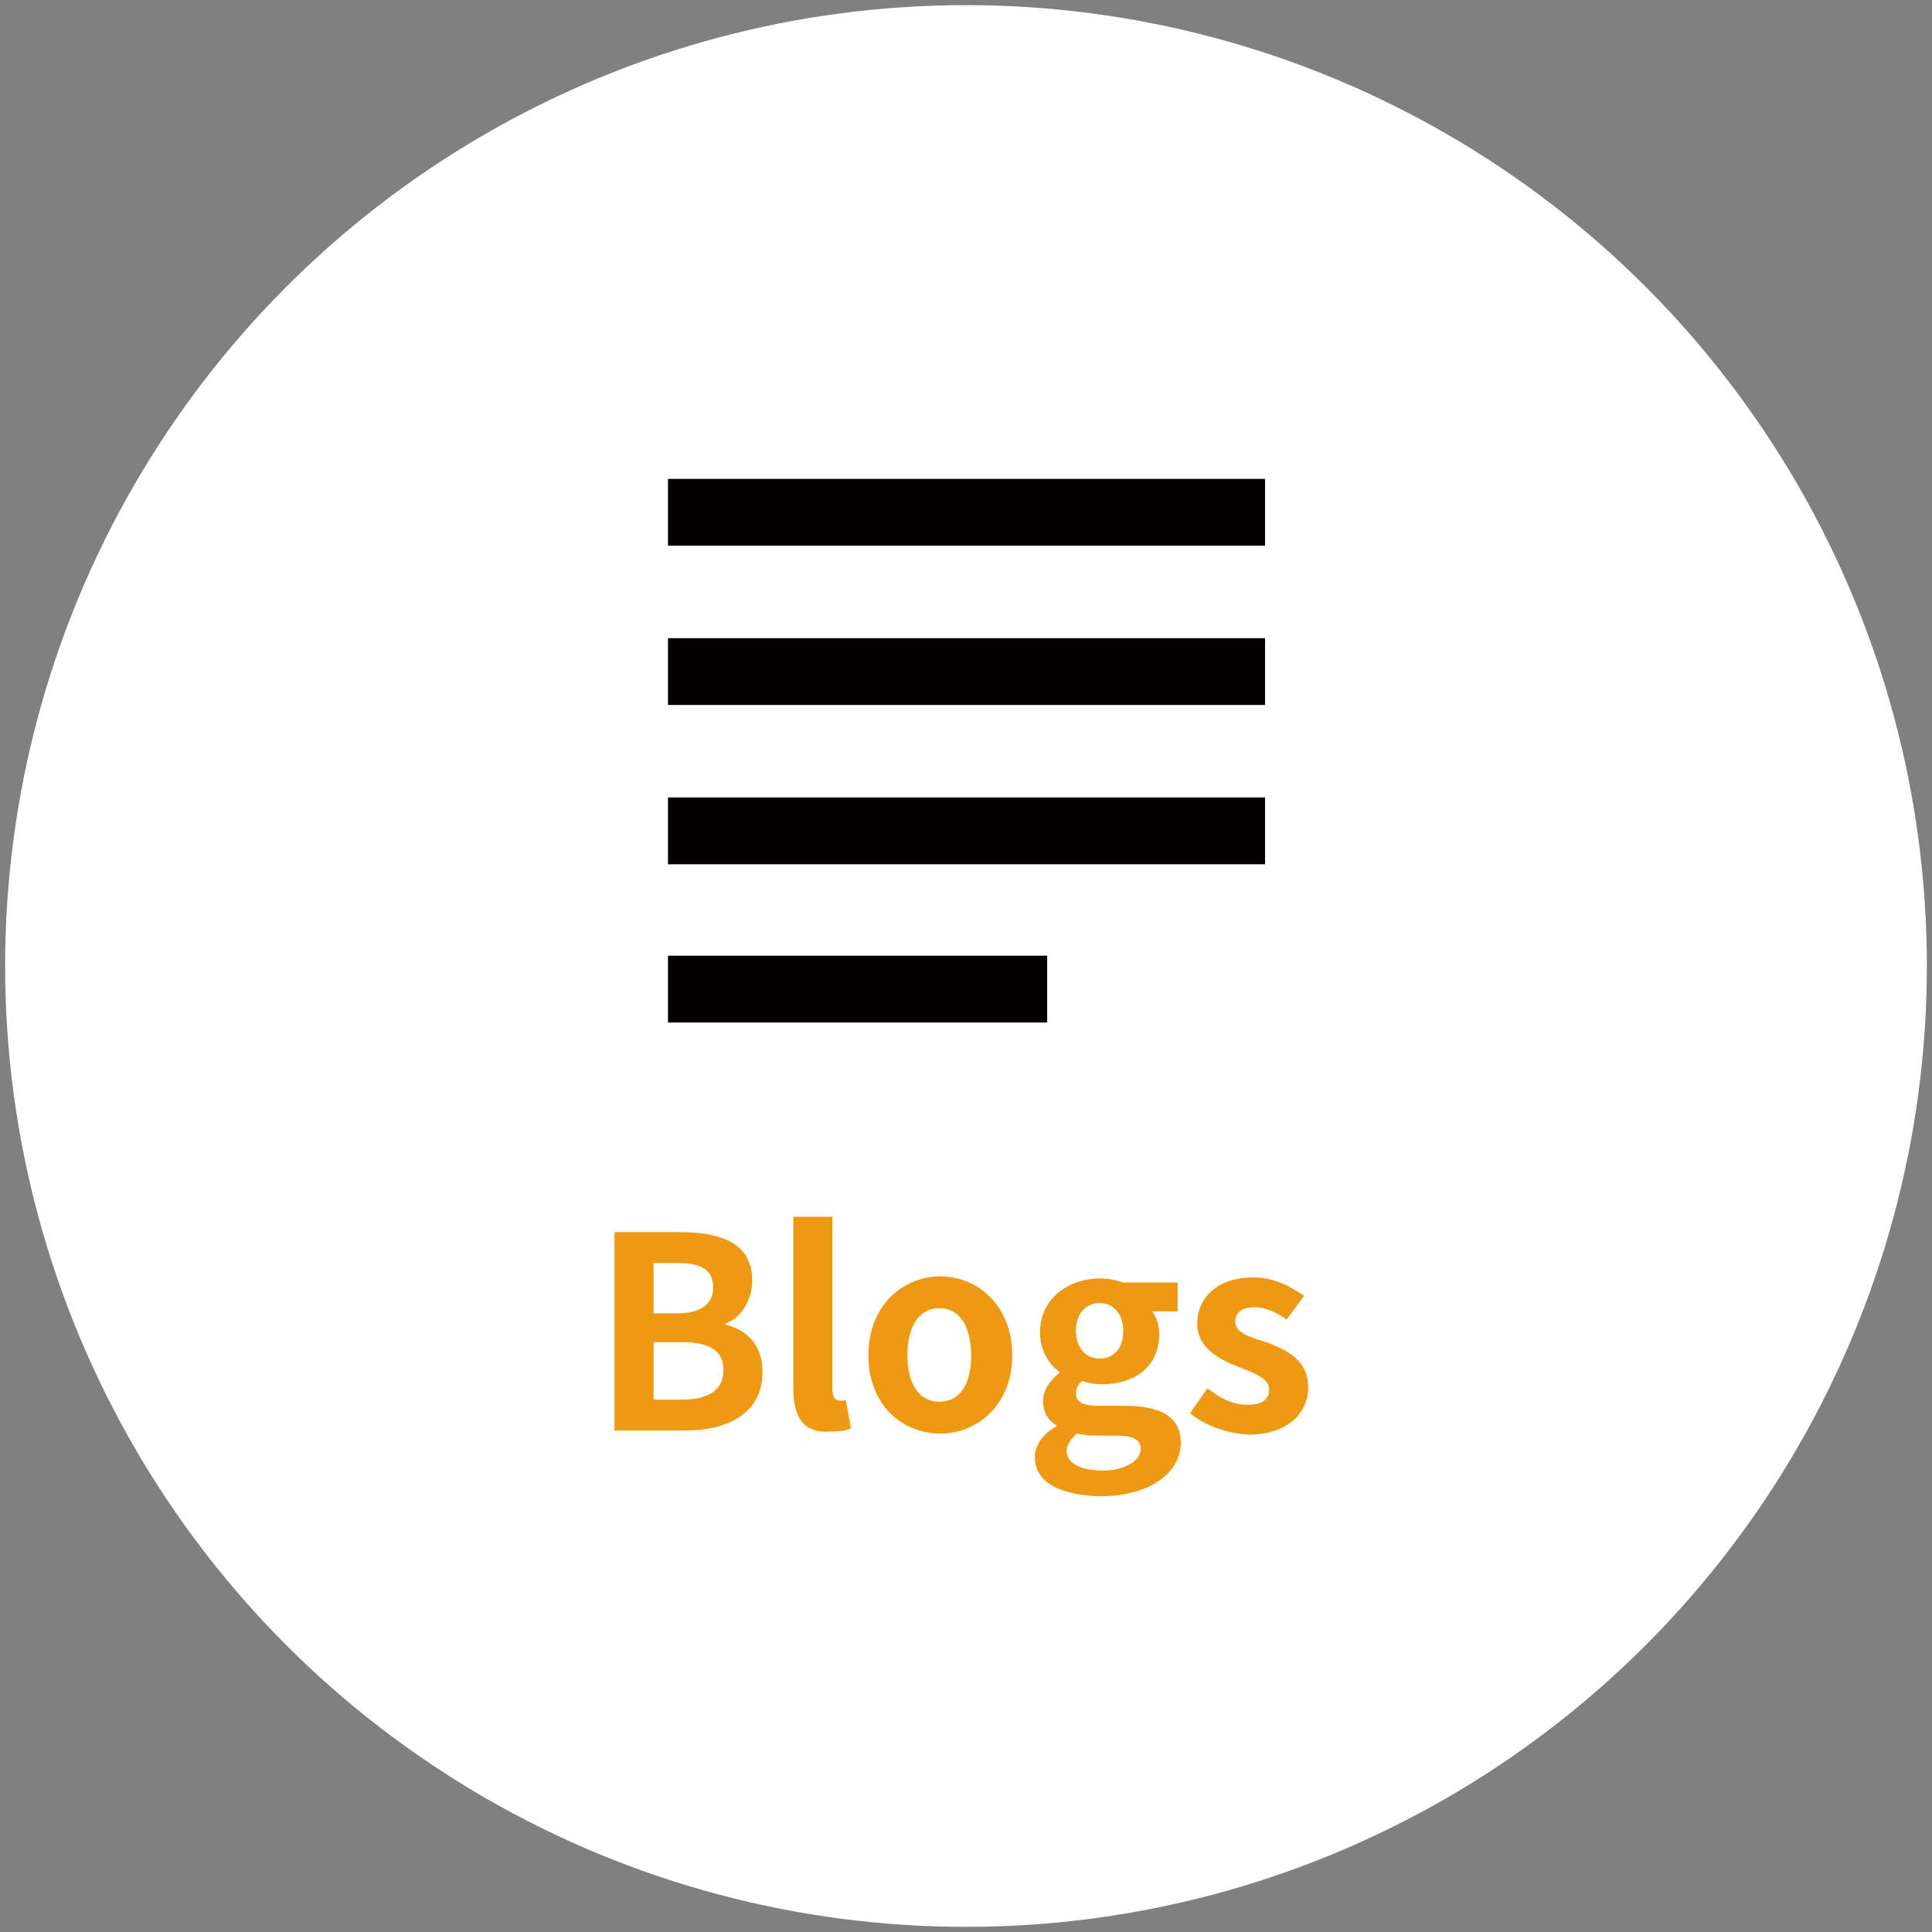 <?xml version="1.0" encoding="utf-8"?>
<!-- Generator: Adobe Illustrator 25.2.1, SVG Export Plug-In . SVG Version: 6.00 Build 0)  -->
<svg version="1.1" id="レイヤー_1" xmlns="http://www.w3.org/2000/svg" xmlns:xlink="http://www.w3.org/1999/xlink" x="0px"
	 y="0px" viewBox="0 0 188 188" style="enable-background:new 0 0 188 188;" xml:space="preserve">
<rect x="0" y="0" width="188" height="188" fill="#808080" stroke="none"/>
<style type="text/css">
	.st0{fill:#FFFFFF;}
	.st1{fill:none;}
	.st2{enable-background:new    ;}
	.st3{fill:#ED9913;}
	.st4{fill:#040000;}
</style>
<g>
	<circle class="st0" cx="94" cy="94" r="93.5"/>
	<g>
		<rect x="37.2" y="116.3" class="st1" width="113.5" height="40.2"/>
		<g class="st2">
			<path class="st3" d="M59.8,119.9h6.4c4,0,7,1.1,7,4.7c0,1.8-1,3.6-2.6,4.2v0.1c2.1,0.5,3.6,2,3.6,4.6c0,3.9-3.2,5.7-7.5,5.7h-6.9
				V119.9z M65.9,127.8c2.4,0,3.5-1,3.5-2.5c0-1.7-1.1-2.4-3.5-2.4h-2.3v4.9H65.9z M66.3,136.2c2.6,0,4.1-0.9,4.1-2.9
				c0-1.9-1.4-2.7-4.1-2.7h-2.7v5.6H66.3z"/>
			<path class="st3" d="M77.2,135.1v-16.7H81v16.8c0,0.9,0.4,1.1,0.8,1.1c0.2,0,0.3,0,0.5-0.1l0.5,2.8c-0.4,0.2-1.1,0.3-2,0.3
				C78.1,139.5,77.2,137.8,77.2,135.1z"/>
			<path class="st3" d="M84.5,131.9c0-4.9,3.4-7.7,7-7.7c3.6,0,7,2.8,7,7.7c0,4.8-3.4,7.6-7,7.6C87.8,139.5,84.5,136.7,84.5,131.9z
				 M94.5,131.9c0-2.8-1.1-4.6-3.1-4.6c-2,0-3.1,1.8-3.1,4.6c0,2.7,1.1,4.5,3.1,4.5C93.4,136.4,94.5,134.7,94.5,131.9z"/>
			<path class="st3" d="M100.7,141.8c0-1.2,0.8-2.3,2.1-3v-0.1c-0.8-0.5-1.3-1.2-1.3-2.4c0-1.1,0.8-2.1,1.6-2.7v-0.1
				c-1-0.7-1.9-2.1-1.9-3.8c0-3.4,2.8-5.3,5.9-5.3c0.8,0,1.6,0.2,2.2,0.4h5.3v2.8h-2.5c0.4,0.5,0.7,1.3,0.7,2.2
				c0,3.3-2.5,4.9-5.6,4.9c-0.6,0-1.2-0.1-1.9-0.3c-0.4,0.3-0.6,0.7-0.6,1.2c0,0.8,0.6,1.2,2.3,1.2h2.5c3.5,0,5.4,1.1,5.4,3.6
				c0,2.9-3,5.2-7.9,5.2C103.3,145.5,100.7,144.3,100.7,141.8z M111,141c0-1-0.9-1.3-2.4-1.3h-1.8c-0.9,0-1.5-0.1-2-0.2
				c-0.6,0.5-1,1.1-1,1.7c0,1.2,1.4,1.9,3.5,1.9C109.5,143.1,111,142.1,111,141z M109.3,129.5c0-1.7-1-2.7-2.3-2.7s-2.3,1-2.3,2.7
				c0,1.7,1,2.7,2.3,2.7C108.3,132.2,109.3,131.3,109.3,129.5z"/>
			<path class="st3" d="M115.8,137.5l1.7-2.4c1.3,1,2.5,1.6,3.9,1.6c1.5,0,2.1-0.6,2.1-1.5c0-1.1-1.5-1.6-3-2.2
				c-1.8-0.7-4-1.8-4-4.2c0-2.6,2.1-4.5,5.4-4.5c2.1,0,3.7,0.9,5,1.8l-1.7,2.3c-1-0.7-2.1-1.2-3.1-1.2c-1.3,0-1.9,0.6-1.9,1.4
				c0,1.1,1.4,1.5,3,2c1.9,0.7,4.1,1.7,4.1,4.4c0,2.5-2,4.6-5.8,4.6C119.4,139.5,117.2,138.7,115.8,137.5z"/>
		</g>
	</g>
	<g>
		<rect x="65" y="46.6" class="st4" width="58.1" height="6.5"/>
		<rect x="65" y="62.1" class="st4" width="58.1" height="6.5"/>
		<rect x="65" y="77.6" class="st4" width="58.1" height="6.5"/>
		<rect x="65" y="93" class="st4" width="36.9" height="6.5"/>
	</g>
</g>
</svg>
